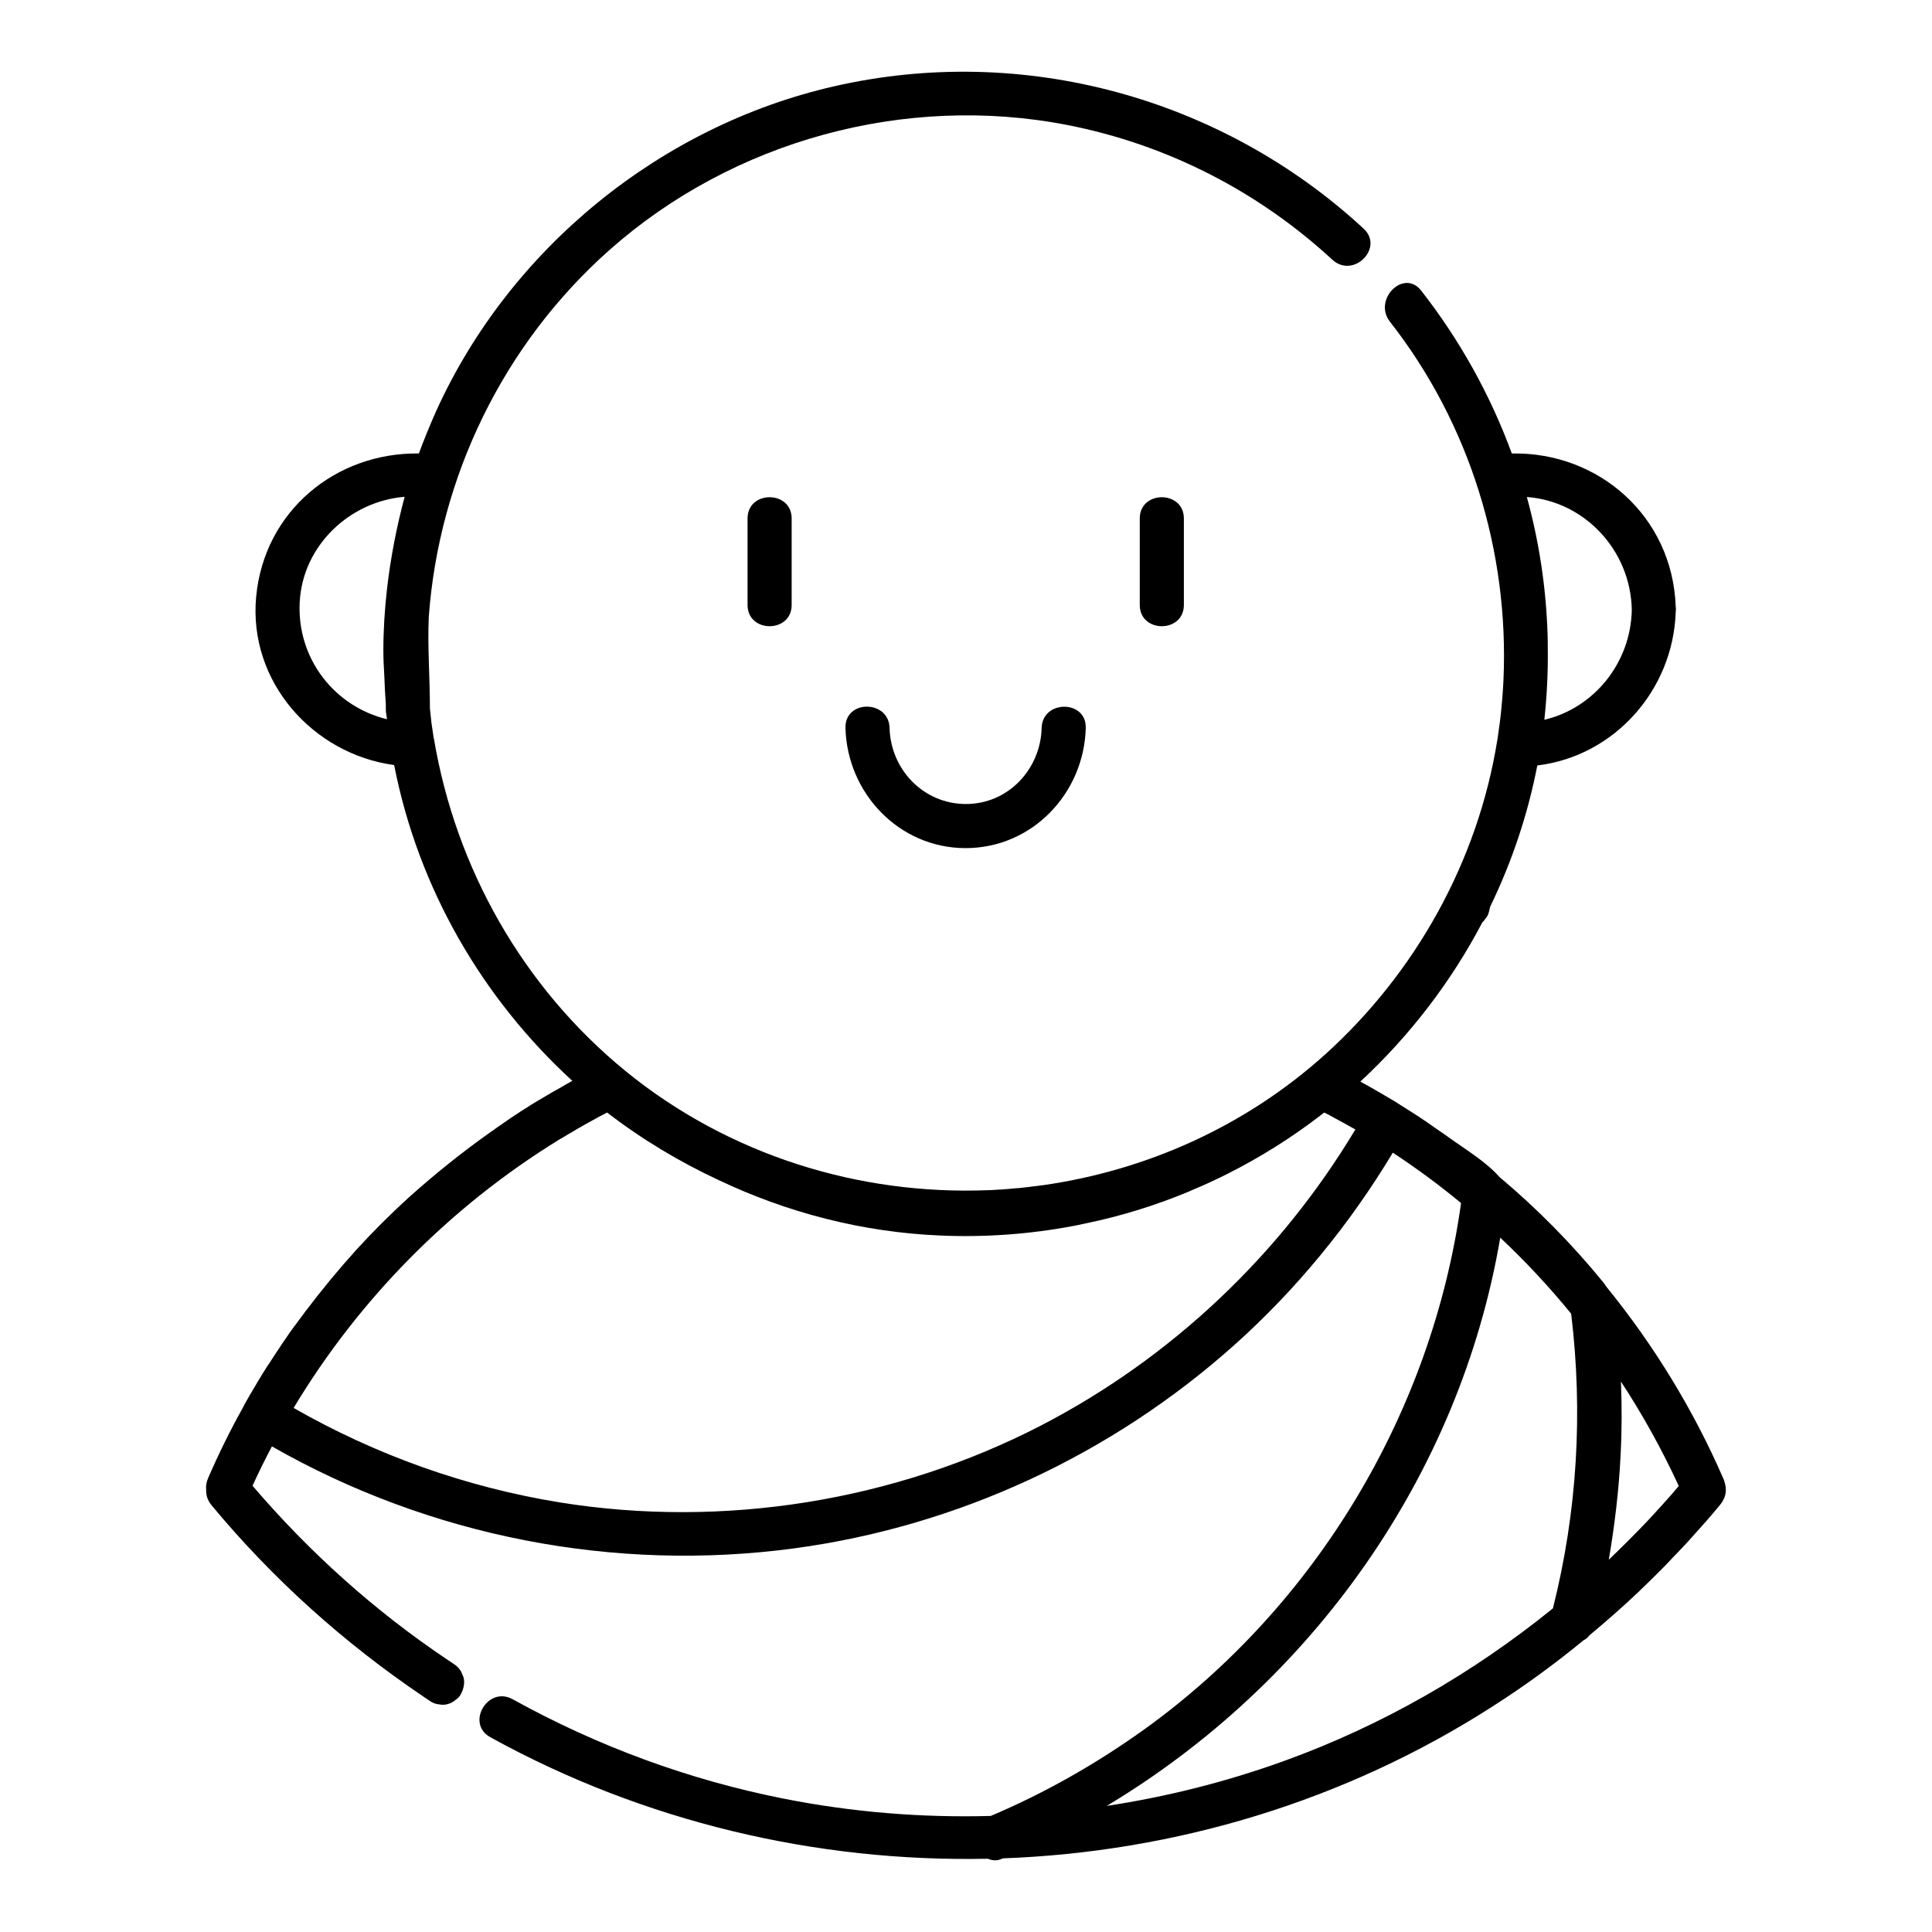 <?xml version="1.0" encoding="UTF-8"?>
<!-- Uploaded to: ICON Repo, www.svgrepo.com, Generator: ICON Repo Mixer Tools -->
<svg fill="#000000" width="800px" height="800px" version="1.1" viewBox="144 144 512 512" xmlns="http://www.w3.org/2000/svg">
 <g>
  <path d="m446.05 281.4v22.922c0 7.508 11.688 7.508 11.688 0v-22.922c0-7.508-11.688-7.508-11.688 0z"/>
  <path d="m342.11 281.4v22.922c0 7.508 11.688 7.508 11.688 0v-22.922c0.004-7.508-11.688-7.508-11.688 0z"/>
  <path d="m420.05 336.92c-0.301 10.984-8.918 20.203-20.152 20.152-11.184-0.051-19.852-9.117-20.152-20.152-0.203-7.508-11.891-7.559-11.688 0 0.453 17.281 14.207 31.84 31.84 31.84 17.633 0 31.387-14.508 31.84-31.84 0.203-7.508-11.488-7.508-11.688 0z"/>
  <path d="m200.04 542.88c16.172 19.496 35.066 36.477 56.023 50.633 0.203 0.152 0.402 0.301 0.656 0.453 0.504 0.352 1.008 0.656 1.512 1.008 0.656 0.402 1.41 0.656 2.168 0.707 0.754 0.152 1.562 0.152 2.316-0.102 0.754-0.203 1.41-0.555 1.965-1.059 0.656-0.402 1.16-0.957 1.512-1.664 0.707-1.359 1.059-2.973 0.605-4.484-0.203-0.453-0.402-0.906-0.605-1.41-0.504-0.855-1.211-1.562-2.117-2.117-0.504-0.352-1.008-0.656-1.512-1.008-19.297-12.949-36.578-28.465-51.641-46.098 1.613-3.527 3.324-7.004 5.141-10.43 41.816 23.879 90.734 33.453 138.55 27.004 43.227-5.844 83.934-24.789 116.43-53.809 16.523-14.762 30.684-32.094 42.066-51.035 6.297 4.133 12.344 8.613 18.086 13.352-7.707 55.418-38.391 106.66-83.832 139.4-12.695 9.117-26.398 16.93-40.809 23.023-18.391 0.504-36.828-1.008-54.863-4.586-25.191-4.988-49.375-13.906-71.844-26.348-6.602-3.629-12.496 6.449-5.894 10.078 40.656 22.418 86.352 33.152 131.8 32.195 1.16 0.453 2.367 0.605 3.527 0.102 0.152-0.051 0.352-0.152 0.504-0.203 45.543-1.664 90.637-15.113 129.83-40.305 8.363-5.34 16.375-11.184 24.031-17.48 0.605-0.301 1.16-0.754 1.562-1.309 0.555-0.453 1.109-0.957 1.664-1.41 0.555-0.453 1.059-0.906 1.613-1.359 0.754-0.656 1.512-1.309 2.266-1.965 0.754-0.656 1.512-1.309 2.215-1.965 0.605-0.555 1.258-1.109 1.863-1.664 0.906-0.855 1.863-1.715 2.769-2.57 0.453-0.402 0.906-0.855 1.309-1.258 1.359-1.309 2.672-2.57 3.981-3.879 0.352-0.352 0.656-0.707 1.008-1.008 1.008-1.008 2.016-2.016 2.973-3.074 0.453-0.504 0.906-0.957 1.41-1.461 0.855-0.906 1.715-1.812 2.57-2.719 0.453-0.504 0.957-1.008 1.41-1.562 0.855-0.957 1.715-1.914 2.621-2.922 0.402-0.453 0.805-0.906 1.211-1.359 1.258-1.41 2.469-2.871 3.68-4.332 1.715-2.066 1.965-4.082 1.16-6.449-0.051-0.203-0.152-0.453-0.25-0.656-7.961-18.289-18.438-35.367-30.934-50.734-0.25-0.402-0.555-0.805-0.855-1.211-8.262-10.125-17.48-19.496-27.508-27.91-3.578-4.082-9.168-7.406-13.551-10.578-0.805-0.605-1.664-1.16-2.519-1.762-0.906-0.605-1.812-1.258-2.672-1.863-0.301-0.203-0.656-0.453-0.957-0.656-2.367-1.613-4.785-3.125-7.203-4.637-0.102-0.102-0.25-0.152-0.352-0.25-0.352-0.203-0.707-0.402-1.008-0.605-0.504-0.301-1.008-0.605-1.461-0.855-0.707-0.402-1.359-0.805-2.066-1.211-0.656-0.352-1.309-0.754-1.914-1.109-0.203-0.102-0.352-0.203-0.555-0.301-0.152-0.102-0.352-0.203-0.504-0.301-0.352-0.203-0.656-0.352-1.008-0.555-0.352-0.203-0.707-0.402-1.109-0.605 13.098-12.141 24.082-26.449 32.344-42.219 0.301-0.25 0.555-0.555 0.754-0.906 0.402-0.402 0.656-0.906 0.855-1.41 0.051-0.203 0.102-0.352 0.152-0.555 0.102-0.402 0.203-0.855 0.301-1.258 5.742-11.84 9.977-24.434 12.496-37.434 20.355-2.469 35.922-19.852 36.676-40.559 0-0.25 0.051-0.504 0.051-0.754s0-0.555-0.051-0.805c-0.855-23.93-20.453-41.012-43.43-40.559-5.644-15.367-13.703-29.977-24.031-43.176-4.637-5.894-12.848 2.418-8.262 8.262 21.109 26.953 31.59 60.91 30.078 94.918-0.051 0.605-0.051 1.211-0.102 1.863-0.051 0.504-0.051 1.059-0.102 1.562-0.102 1.16-0.152 2.316-0.301 3.477v0.152c-0.25 2.871-0.656 5.691-1.059 8.516 0 0.102 0 0.152-0.051 0.25-5.09 32.043-21.613 61.766-45.695 83.48-21.262 19.145-47.508 30.73-74.766 34.613h-0.152c-0.906 0.152-1.812 0.25-2.769 0.352-0.25 0.051-0.504 0.051-0.707 0.102-0.754 0.102-1.461 0.152-2.215 0.25-0.453 0.051-0.855 0.102-1.309 0.102-0.555 0.051-1.059 0.102-1.613 0.152-0.605 0.051-1.258 0.102-1.863 0.152-0.352 0-0.707 0.051-1.008 0.051-0.805 0.051-1.664 0.102-2.469 0.152h-0.402c-34.109 1.359-68.617-9.168-96.176-31.641l-0.051-0.051c-27.004-22.117-44.84-53.555-50.633-87.965 0-0.051 0-0.102-0.051-0.102-0.203-1.359-0.402-2.769-0.605-4.133-0.051-0.301-0.051-0.656-0.102-0.957-0.102-0.906-0.203-1.863-0.301-2.769 0-8.211-0.656-16.223-0.301-24.336 2.719-36.98 19.699-72.195 47.863-97.184 32.695-29.02 78.395-41.516 121.32-33.152 26.348 5.141 50.582 17.531 70.281 35.719 5.543 5.09 13.805-3.125 8.262-8.262-37.633-34.762-90.332-49.172-140.41-37.684-45.957 10.523-85.855 43.02-105.36 86.047-1.664 3.727-3.176 7.457-4.586 11.234-21.914-0.301-41.012 15.164-43.125 38.039-2.066 22.469 15.062 41.613 36.578 44.535 6.398 32.797 23.477 61.918 47.207 83.684-0.352 0.203-0.707 0.402-1.059 0.605-0.453 0.25-0.957 0.504-1.41 0.805-0.301 0.203-0.656 0.352-0.957 0.555-0.555 0.301-1.059 0.605-1.613 0.906-0.402 0.25-0.805 0.453-1.211 0.707-0.203 0.102-0.402 0.25-0.605 0.352-0.754 0.453-1.461 0.855-2.215 1.309-0.402 0.25-0.855 0.504-1.258 0.754-0.656 0.402-1.309 0.805-1.965 1.258-0.453 0.25-0.855 0.555-1.309 0.805-0.152 0.102-0.352 0.203-0.504 0.352-0.453 0.301-0.855 0.555-1.309 0.855-0.605 0.402-1.258 0.805-1.863 1.258-0.203 0.152-0.453 0.301-0.656 0.453-0.203 0.102-0.352 0.25-0.555 0.402-0.855 0.555-1.715 1.16-2.519 1.762-0.152 0.102-0.301 0.203-0.453 0.301-7.707 5.441-15.113 11.387-22.168 17.734-4.734 4.332-9.27 8.867-13.602 13.602-4.734 5.238-9.219 10.68-13.453 16.273-0.504 0.656-0.957 1.309-1.461 1.965-0.453 0.656-0.957 1.258-1.41 1.914-0.051 0.051-0.051 0.051-0.102 0.102-0.805 1.109-1.613 2.215-2.367 3.375-0.203 0.25-0.352 0.555-0.555 0.805-0.25 0.352-0.504 0.707-0.707 1.059-1.059 1.562-2.066 3.125-3.074 4.684-0.051 0.102-0.102 0.203-0.203 0.25-1.008 1.562-1.965 3.125-2.922 4.734-0.152 0.301-0.352 0.555-0.504 0.855-1.008 1.664-1.965 3.324-2.922 5.039-0.152 0.25-0.25 0.555-0.402 0.805-3.375 6.047-6.449 12.293-9.219 18.691-0.453 1.059-0.605 2.066-0.504 3.023-0.051 1.43 0.352 2.793 1.41 4.102zm373.43-13.199c0.352-6.5 0.352-13.047 0.102-19.547 5.742 8.766 10.883 18.035 15.316 27.66-0.25 0.301-0.555 0.656-0.805 0.957-0.352 0.453-0.754 0.855-1.109 1.309-0.855 0.957-1.715 1.914-2.57 2.871-0.855 0.957-1.715 1.863-2.57 2.82-0.504 0.504-0.957 1.059-1.461 1.562-3.273 3.426-6.602 6.75-10.027 10.027 1.562-9.172 2.672-18.391 3.125-27.66zm-31.891-57.688c6.699 6.297 13 13.047 18.793 20.152 3.176 26.148 1.613 52.547-4.836 78.09-21.312 17.281-45.344 31.086-71.289 40.457-15.215 5.492-30.984 9.473-46.953 11.891 54.254-32.547 93.504-87.41 104.29-150.59zm34.863-166.41c-0.25 14.055-9.977 26.047-23.176 29.172 0.707-6.5 1.008-13.047 0.906-19.547v-0.906c0-0.754-0.051-1.562-0.051-2.316-0.402-12.242-2.215-24.383-5.492-36.273 15.215 1.102 27.508 14.051 27.812 29.871zm-329.89-5.441c-0.605 5.391-0.957 10.781-0.957 16.172 0 2.266 0.102 4.535 0.25 6.801 0.102 2.519 0.203 4.988 0.402 7.508v0.301 1.059c0 0.555 0.051 1.008 0.152 1.461 0.051 0.402 0.102 0.754 0.152 1.16-13.906-3.375-23.93-16.07-23.125-31.086 0.805-15.012 13.352-26.703 27.809-27.859-2.164 8.059-3.727 16.223-4.684 24.484zm45.344 146.05c0.402-0.25 0.805-0.504 1.211-0.707 0.906-0.555 1.812-1.109 2.719-1.613 0.301-0.203 0.605-0.352 0.906-0.555 1.512-0.855 2.973-1.715 4.484-2.519 0.504-0.301 1.059-0.555 1.562-0.855 0.707-0.352 1.41-0.754 2.117-1.109 9.219 7.106 19.145 13.047 29.523 17.887 18.137 8.613 38.09 13.855 58.895 14.711 11.738 0.504 23.527-0.352 35.016-2.519 0.25-0.051 0.555-0.102 0.805-0.152 0.957-0.203 1.914-0.402 2.871-0.605 9.168-1.914 18.188-4.684 27.004-8.363 0.805-0.352 1.562-0.707 2.316-1.008 0.453-0.203 0.855-0.352 1.309-0.555 0.754-0.352 1.512-0.656 2.215-1.008 1.562-0.707 3.074-1.461 4.586-2.215 0.051 0 0.051-0.051 0.102-0.051 8.465-4.281 16.523-9.32 24.082-15.113 0.453-0.352 0.855-0.656 1.309-1.008 0.402 0.203 0.805 0.402 1.211 0.605 0.504 0.25 0.957 0.555 1.461 0.805 0.957 0.504 1.914 1.059 2.871 1.562 0.707 0.402 1.359 0.754 2.066 1.16 0.203 0.102 0.453 0.25 0.656 0.352-19.949 33.25-48.77 60.559-83.281 78.441-38.895 20.102-84.289 27.355-127.52 20.402-24.887-4.031-48.719-12.543-70.582-25.039 17.332-28.812 41.363-53.195 70.082-70.93z"/>
 </g>
</svg>